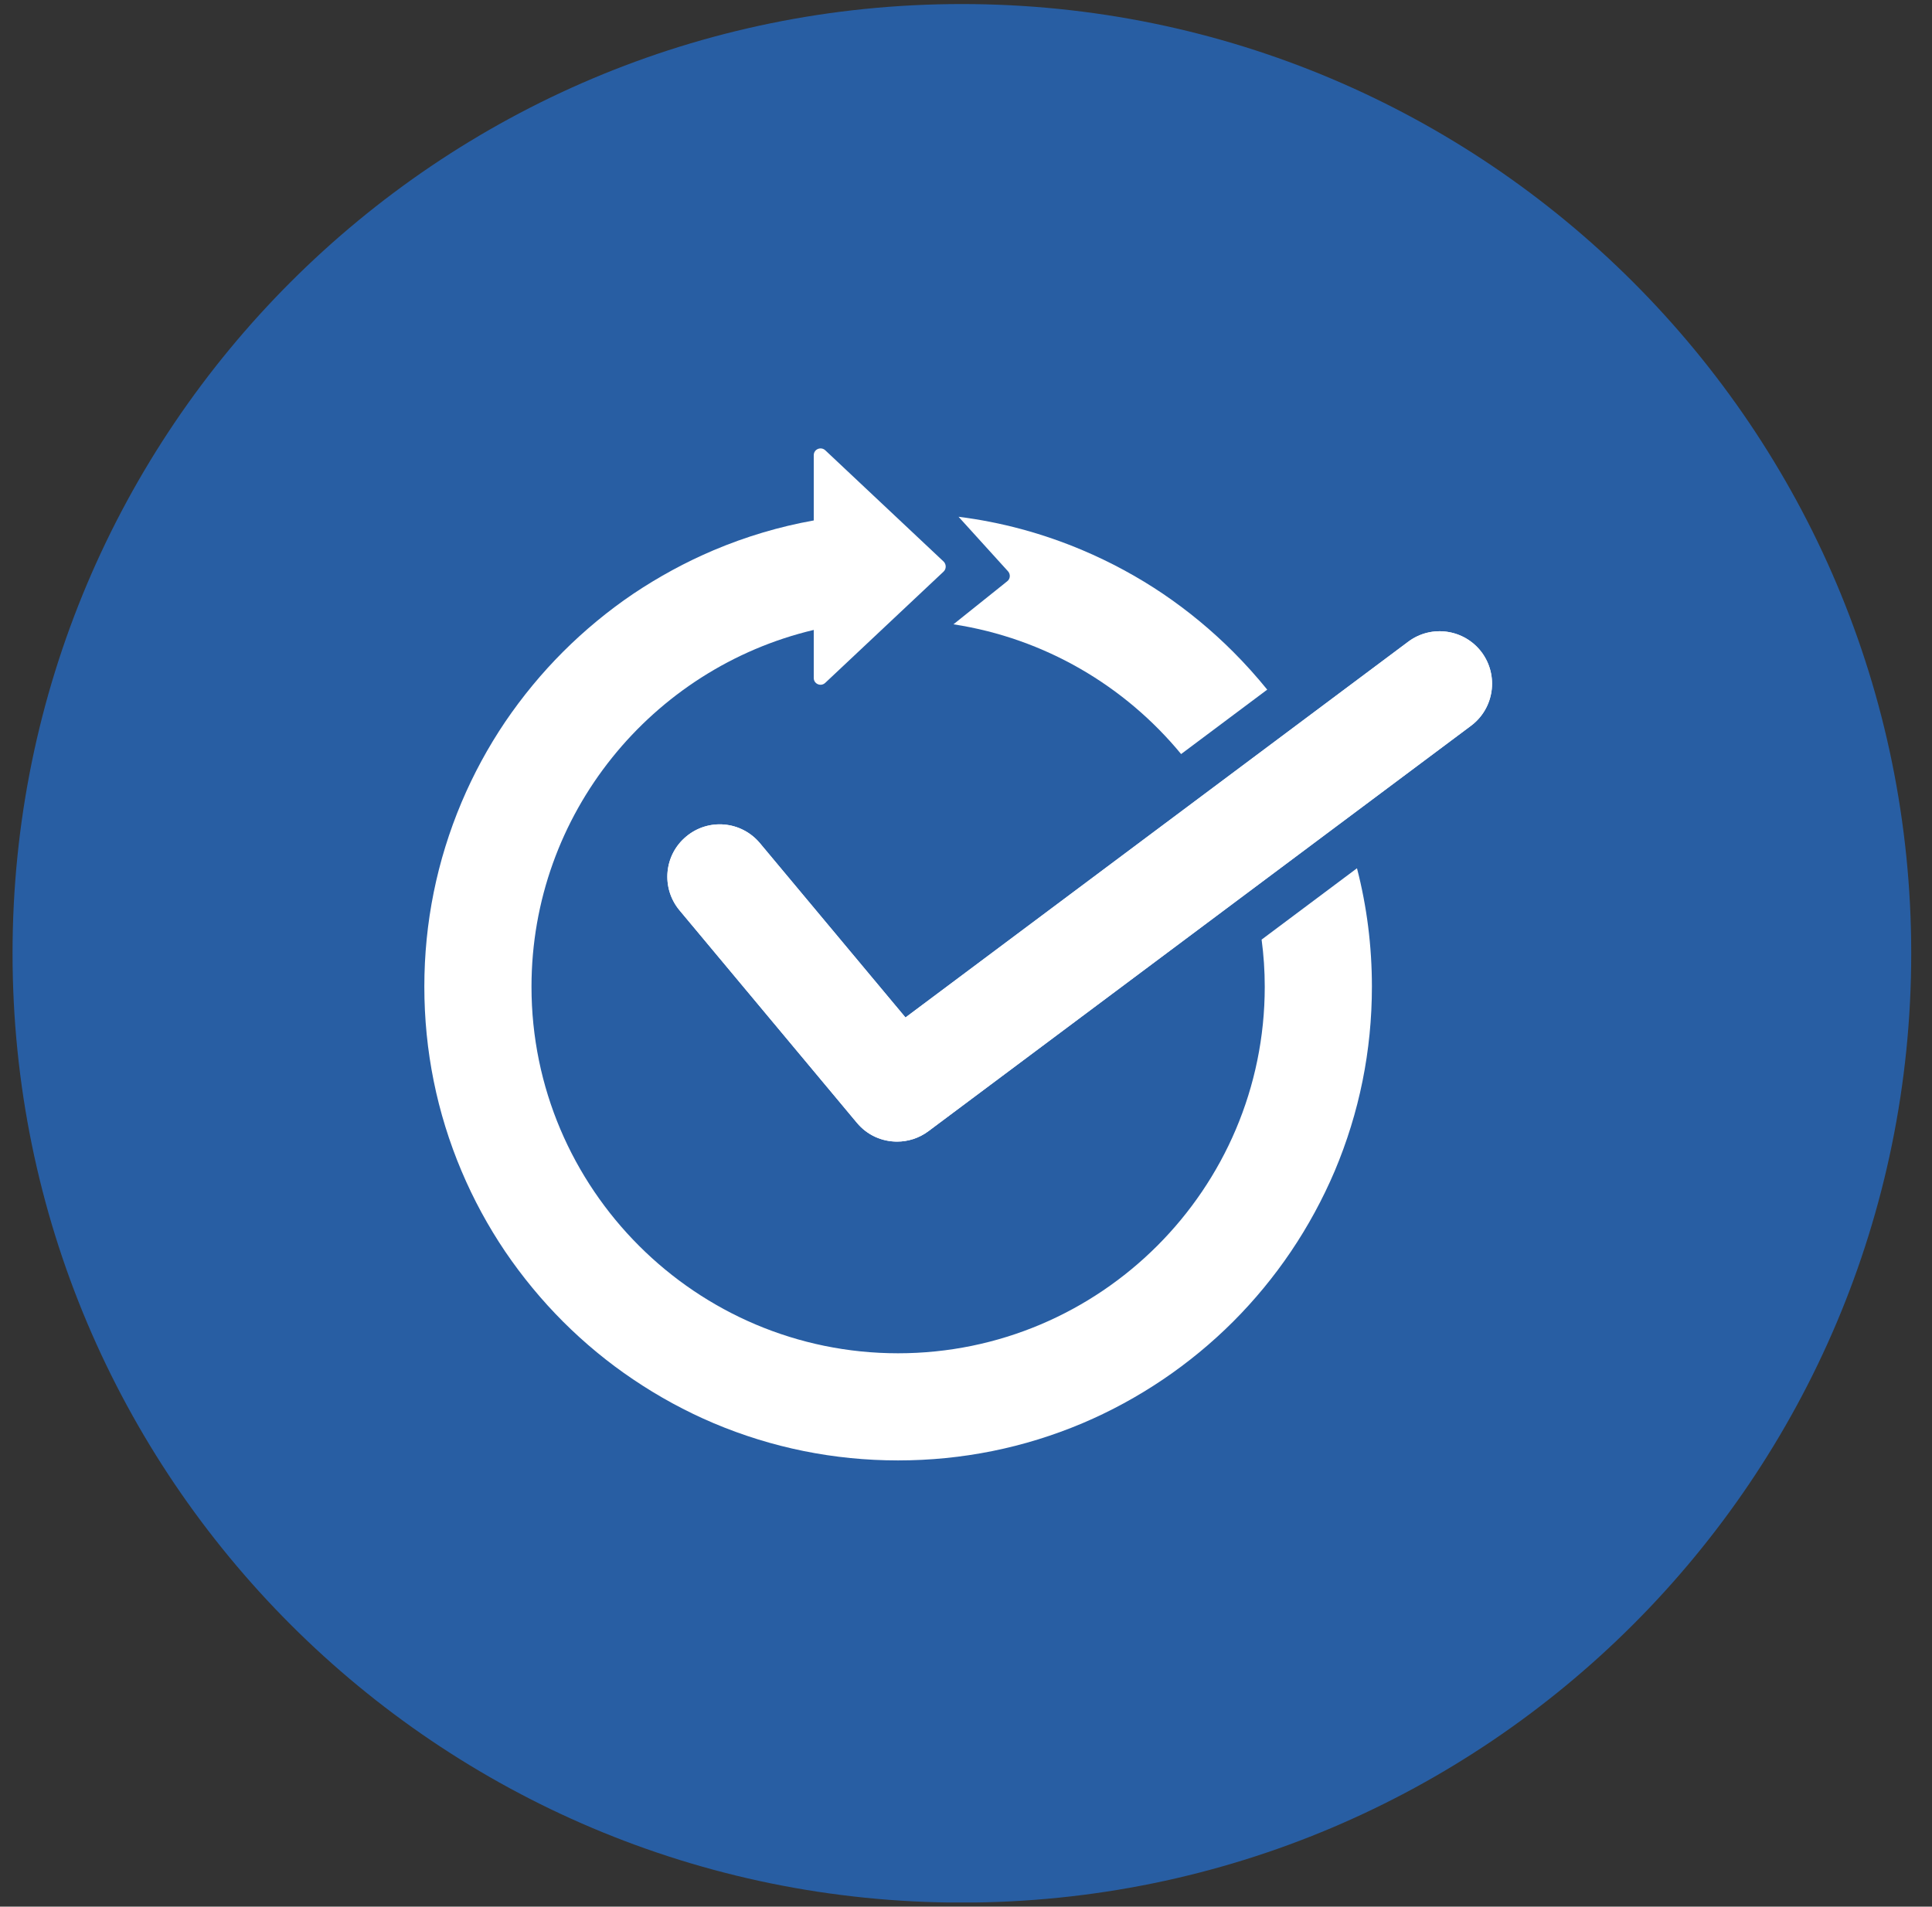 <svg xmlns="http://www.w3.org/2000/svg" xmlns:xlink="http://www.w3.org/1999/xlink" width="77" zoomAndPan="magnify" viewBox="0 0 57.75 57" height="76" preserveAspectRatio="xMidYMid meet" version="1.0"><rect x="0" y="0" width="57.75" height="57" fill="#333333" stroke="none"/><defs><clipPath id="10b52e4e36"><path d="M 0.375 0.121 L 57.129 0.121 L 57.129 56.875 L 0.375 56.875 Z M 0.375 0.121 " clip-rule="nonzero"/></clipPath><clipPath id="84f5a7213e"><path d="M 28.75 0.121 C 13.078 0.121 0.375 12.828 0.375 28.5 C 0.375 44.172 13.078 56.879 28.75 56.879 C 44.422 56.879 57.129 44.172 57.129 28.5 C 57.129 12.828 44.422 0.121 28.75 0.121 Z M 28.75 0.121 " clip-rule="nonzero"/></clipPath><clipPath id="8178cee850"><path d="M 0.375 0.121 L 57.129 0.121 L 57.129 56.875 L 0.375 56.875 Z M 0.375 0.121 " clip-rule="nonzero"/></clipPath><clipPath id="c71af72cac"><path d="M 28.75 0.121 C 13.078 0.121 0.375 12.828 0.375 28.5 C 0.375 44.172 13.078 56.879 28.75 56.879 C 44.422 56.879 57.129 44.172 57.129 28.5 C 57.129 12.828 44.422 0.121 28.75 0.121 Z M 28.75 0.121 " clip-rule="nonzero"/></clipPath><clipPath id="b15f4cb2b7"><rect x="0" width="58" y="0" height="57"/></clipPath><clipPath id="8c8c2f472a"><path d="M 19 18 L 44.793 18 L 44.793 35 L 19 35 Z M 19 18 " clip-rule="nonzero"/></clipPath><clipPath id="510b9aa9df"><path d="M 12.684 13.336 L 42 13.336 L 42 43.953 L 12.684 43.953 Z M 12.684 13.336 " clip-rule="nonzero"/></clipPath><clipPath id="570f532924"><path d="M 19 18 L 44.793 18 L 44.793 35 L 19 35 Z M 19 18 " clip-rule="nonzero"/></clipPath></defs><g clip-path="url(#10b52e4e36)"><g clip-path="url(#84f5a7213e)"><g transform="matrix(1, 0, 0, 1, 0, -0)"><g clip-path="url(#b15f4cb2b7)"><g clip-path="url(#8178cee850)"><g clip-path="url(#c71af72cac)"><path fill="#285ea3" d="M 0.375 0.121 L 57.129 0.121 L 57.129 56.879 L 0.375 56.879 Z M 0.375 0.121 " fill-opacity="1" fill-rule="nonzero"/></g></g></g></g></g></g><g clip-path="url(#8c8c2f472a)"><path fill="#ffffff" d="M 26.816 34.129 C 26.363 34.129 25.922 33.938 25.613 33.566 L 20.312 27.215 C 19.758 26.551 19.844 25.562 20.512 25.008 C 21.176 24.453 22.16 24.543 22.715 25.207 L 27.066 30.418 L 42.094 19.184 C 42.789 18.664 43.77 18.809 44.289 19.5 C 44.805 20.195 44.664 21.176 43.973 21.695 L 27.754 33.816 C 27.473 34.027 27.141 34.129 26.816 34.129 Z M 26.816 34.129 " fill-opacity="1" fill-rule="nonzero"/></g><path fill="#ffffff" d="M 30.105 17.379 L 28.5 18.664 C 31.227 19.082 33.625 20.504 35.305 22.543 L 37.879 20.617 C 37.559 20.223 37.219 19.844 36.859 19.484 C 36.219 18.844 35.516 18.262 34.766 17.754 C 34.008 17.242 33.199 16.805 32.359 16.449 C 31.168 15.945 29.926 15.609 28.652 15.449 L 30.133 17.082 C 30.211 17.172 30.199 17.309 30.105 17.379 Z M 30.105 17.379 " fill-opacity="1" fill-rule="nonzero"/><g clip-path="url(#510b9aa9df)"><path fill="#ffffff" d="M 37.711 28.09 C 37.773 28.551 37.805 29.02 37.805 29.5 C 37.805 35.543 32.887 40.457 26.844 40.457 C 20.805 40.457 15.887 35.539 15.887 29.5 C 15.887 24.324 19.492 19.977 24.324 18.832 L 24.324 20.27 C 24.324 20.445 24.535 20.539 24.668 20.414 L 28.207 17.086 C 28.289 17.008 28.289 16.871 28.207 16.789 L 24.668 13.461 C 24.535 13.34 24.324 13.43 24.324 13.609 L 24.324 15.559 C 23.301 15.742 22.301 16.039 21.332 16.449 C 20.492 16.805 19.684 17.246 18.926 17.754 C 18.176 18.262 17.473 18.844 16.832 19.484 C 16.191 20.125 15.609 20.832 15.102 21.578 C 14.59 22.336 14.152 23.145 13.797 23.984 C 13.059 25.734 12.684 27.586 12.684 29.496 C 12.684 31.41 13.059 33.266 13.797 35.012 C 14.152 35.852 14.59 36.66 15.102 37.418 C 15.609 38.164 16.191 38.871 16.832 39.512 C 17.473 40.152 18.176 40.734 18.926 41.238 C 19.684 41.75 20.492 42.191 21.332 42.547 C 23.078 43.285 24.934 43.66 26.844 43.66 C 28.758 43.66 30.613 43.285 32.359 42.547 C 33.199 42.191 34.008 41.75 34.766 41.238 C 35.512 40.734 36.219 40.152 36.859 39.512 C 37.5 38.871 38.082 38.164 38.586 37.418 C 39.098 36.66 39.539 35.848 39.895 35.012 C 40.633 33.262 41.008 31.41 41.008 29.496 C 41.008 28.289 40.859 27.105 40.562 25.957 Z M 37.711 28.09 " fill-opacity="1" fill-rule="nonzero"/></g><g clip-path="url(#570f532924)"><path fill="#ffffff" d="M 26.816 34.129 C 26.363 34.129 25.922 33.938 25.613 33.566 L 20.312 27.215 C 19.758 26.551 19.844 25.562 20.512 25.008 C 21.176 24.453 22.16 24.543 22.715 25.207 L 27.066 30.418 L 42.094 19.184 C 42.789 18.664 43.77 18.809 44.289 19.5 C 44.805 20.195 44.664 21.176 43.973 21.695 L 27.754 33.816 C 27.473 34.027 27.141 34.129 26.816 34.129 Z M 26.816 34.129 " fill-opacity="1" fill-rule="nonzero"/></g></svg>